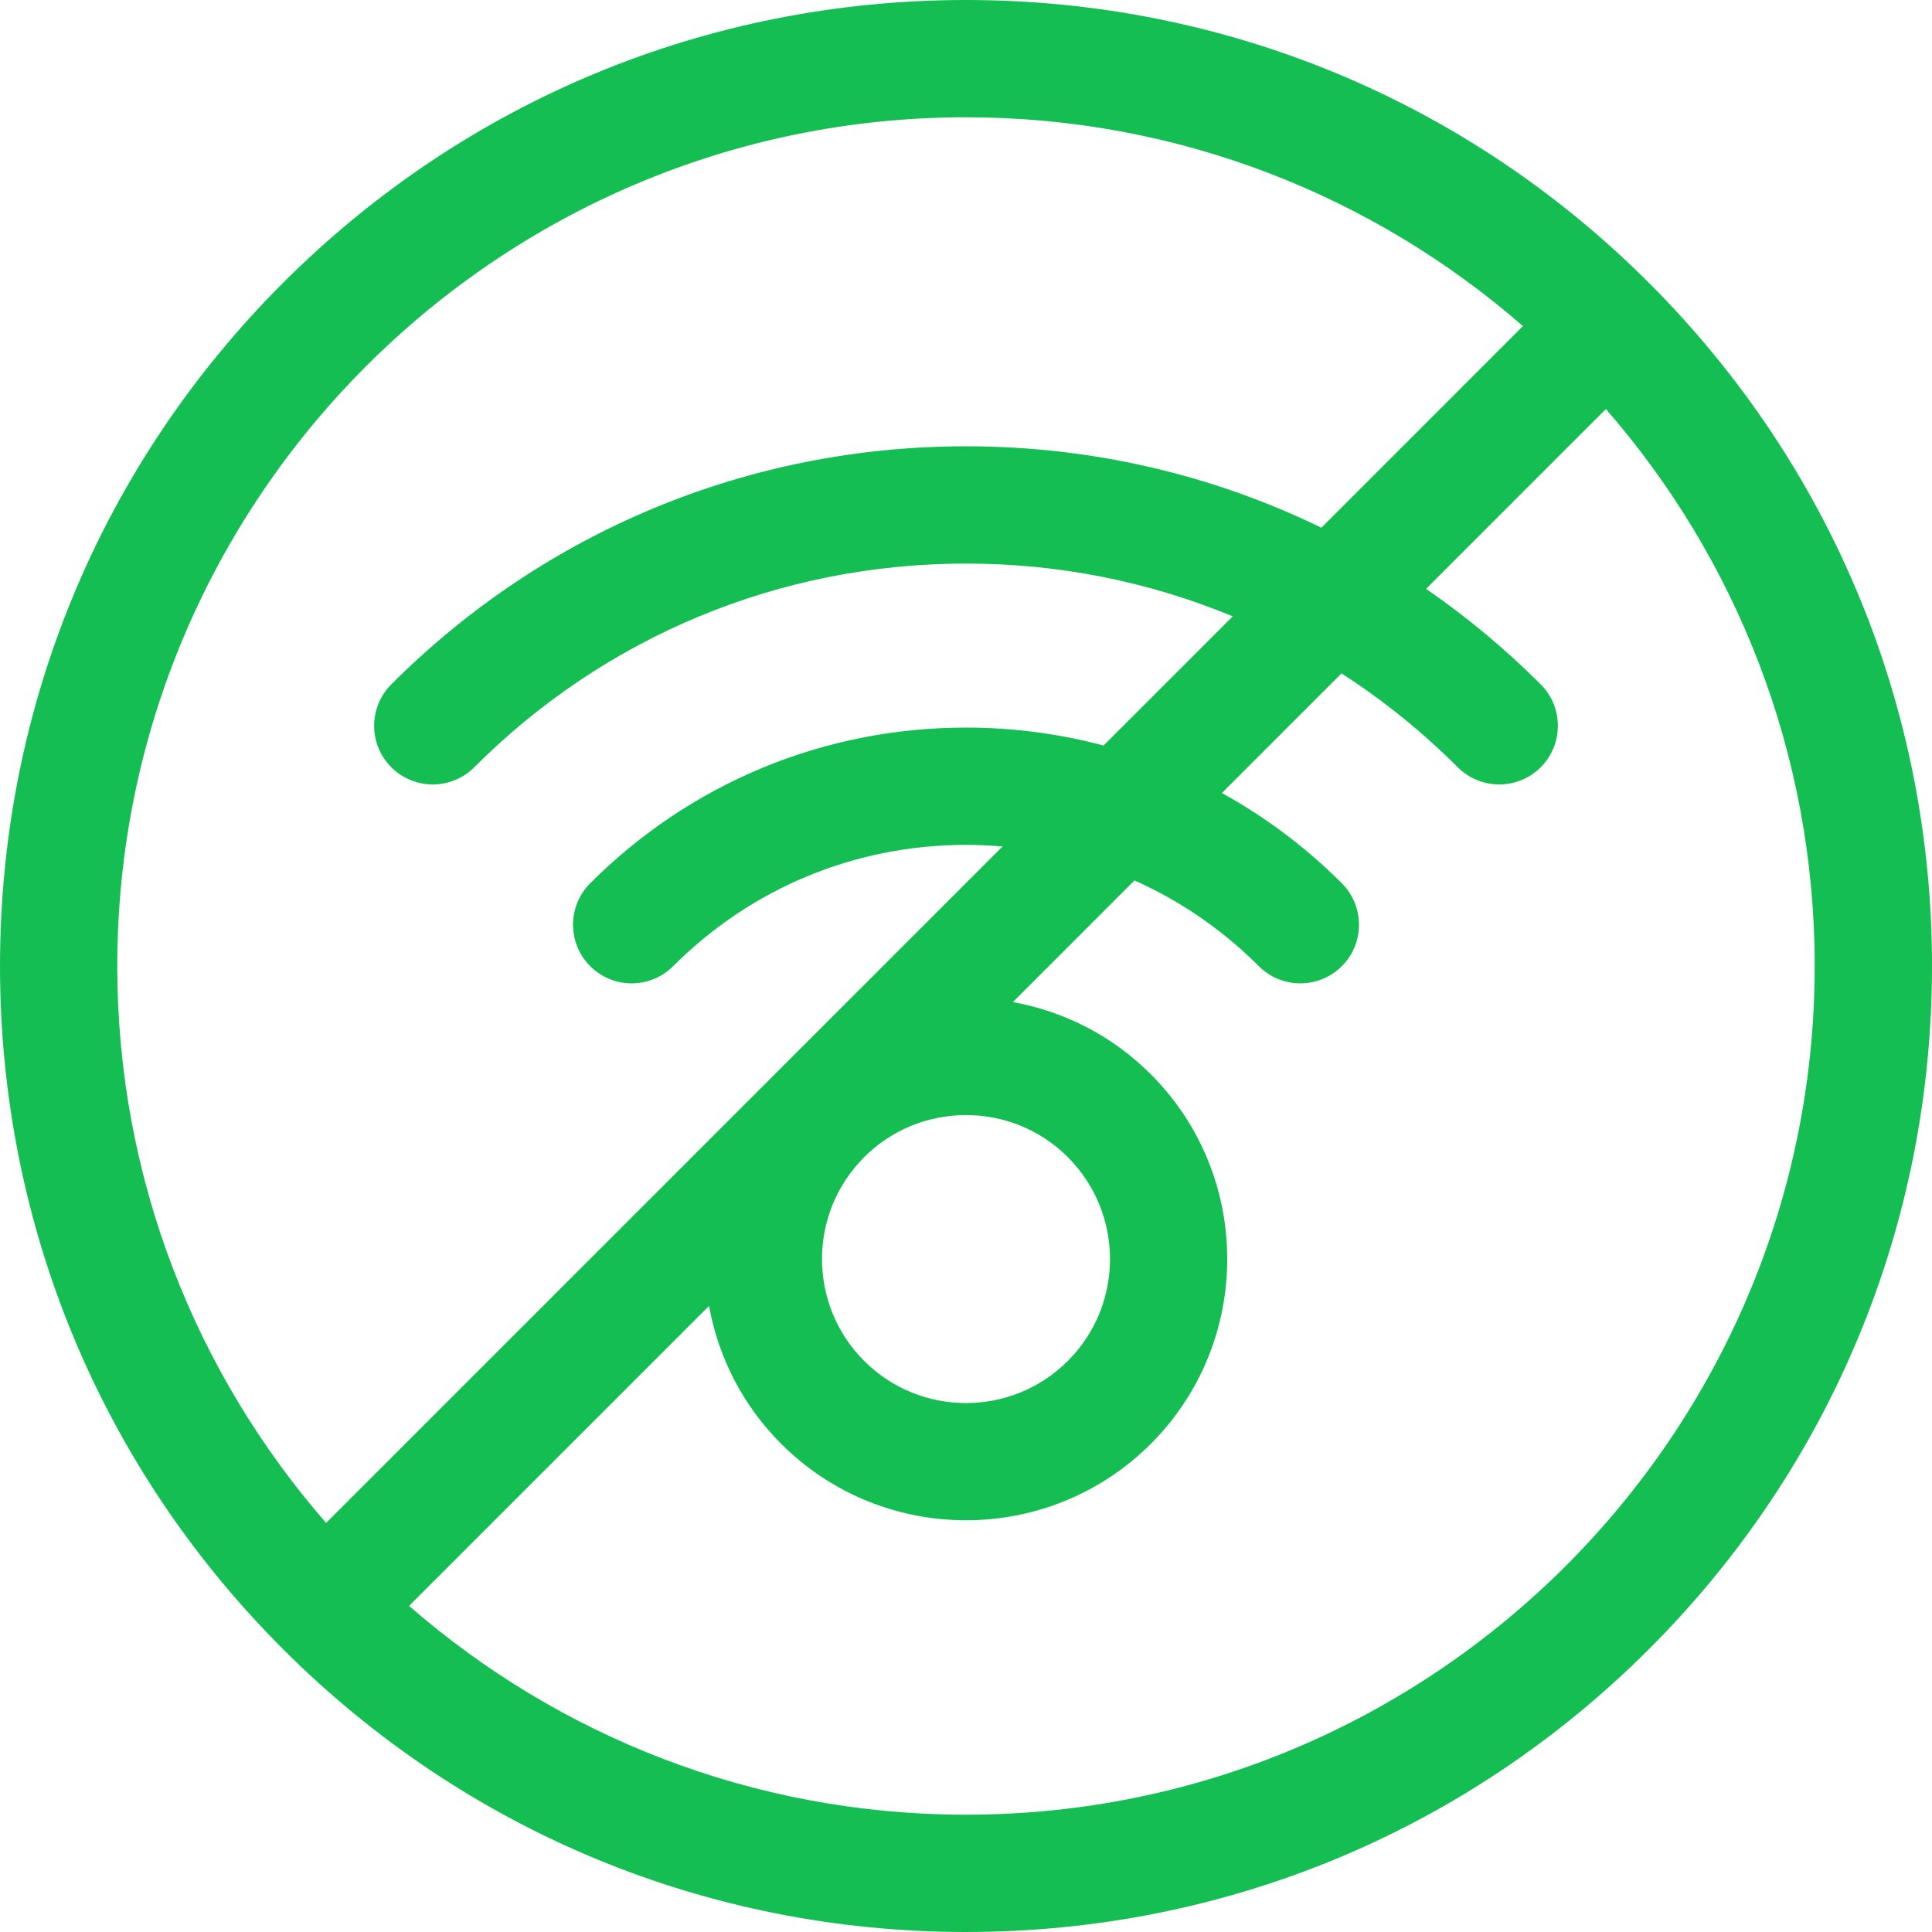 <svg width="64" height="64" viewBox="0 0 64 64" fill="none" xmlns="http://www.w3.org/2000/svg">
    <path d="M54.627 9.373C48.584 3.329 40.547 0 32 0C23.453 0 15.416 3.329 9.373 9.373C3.329 15.416 0 23.453 0 32C0 40.547 3.329 48.584 9.373 54.627C15.417 60.672 23.453 64 32 64C40.547 64 48.584 60.672 54.627 54.627C60.672 48.584 64 40.547 64 32C64 23.453 60.672 15.416 54.627 9.373ZM3.885 32C3.885 16.498 16.498 3.885 32 3.885C39.053 3.885 45.508 6.497 50.449 10.803L43.772 17.481C40.15 15.717 36.147 14.784 32 14.784C24.809 14.784 18.047 17.585 12.962 22.67C12.204 23.428 12.204 24.659 12.962 25.417C13.721 26.176 14.951 26.176 15.71 25.417C20.061 21.066 25.846 18.669 32 18.669C35.082 18.669 38.072 19.271 40.835 20.418L36.557 24.696C35.089 24.305 33.56 24.102 32 24.102C27.297 24.102 22.877 25.934 19.551 29.259C18.793 30.017 18.793 31.248 19.551 32.006C19.931 32.386 20.428 32.575 20.925 32.575C21.422 32.575 21.919 32.386 22.299 32.006C24.89 29.415 28.335 27.988 32 27.988C32.407 27.988 32.81 28.006 33.211 28.041L10.803 50.449C6.497 45.508 3.885 39.054 3.885 32ZM35.374 38.333C37.235 40.194 37.235 43.221 35.374 45.082C33.514 46.943 30.486 46.943 28.626 45.082C26.765 43.221 26.765 40.194 28.626 38.333C29.556 37.403 30.778 36.938 32 36.938C33.222 36.938 34.444 37.403 35.374 38.333ZM32 60.114C24.947 60.114 18.492 57.503 13.551 53.197L23.488 43.26C23.79 44.935 24.586 46.537 25.878 47.829C27.566 49.517 29.783 50.361 32 50.361C34.217 50.361 36.434 49.517 38.122 47.829C41.498 44.454 41.498 38.961 38.122 35.586C36.83 34.293 35.227 33.498 33.553 33.195L37.581 29.166C39.097 29.842 40.492 30.797 41.701 32.006C42.46 32.765 43.69 32.765 44.449 32.006C45.208 31.248 45.208 30.017 44.449 29.259C43.254 28.064 41.917 27.063 40.477 26.27L44.439 22.308C45.815 23.194 47.106 24.233 48.29 25.417C48.67 25.797 49.167 25.986 49.664 25.986C50.161 25.986 50.658 25.797 51.038 25.417C51.796 24.659 51.796 23.428 51.038 22.67C49.857 21.489 48.586 20.434 47.241 19.506L53.197 13.55C57.503 18.492 60.114 24.946 60.114 32C60.114 47.502 47.502 60.114 32 60.114Z" fill="#15BE53"/>
</svg>
